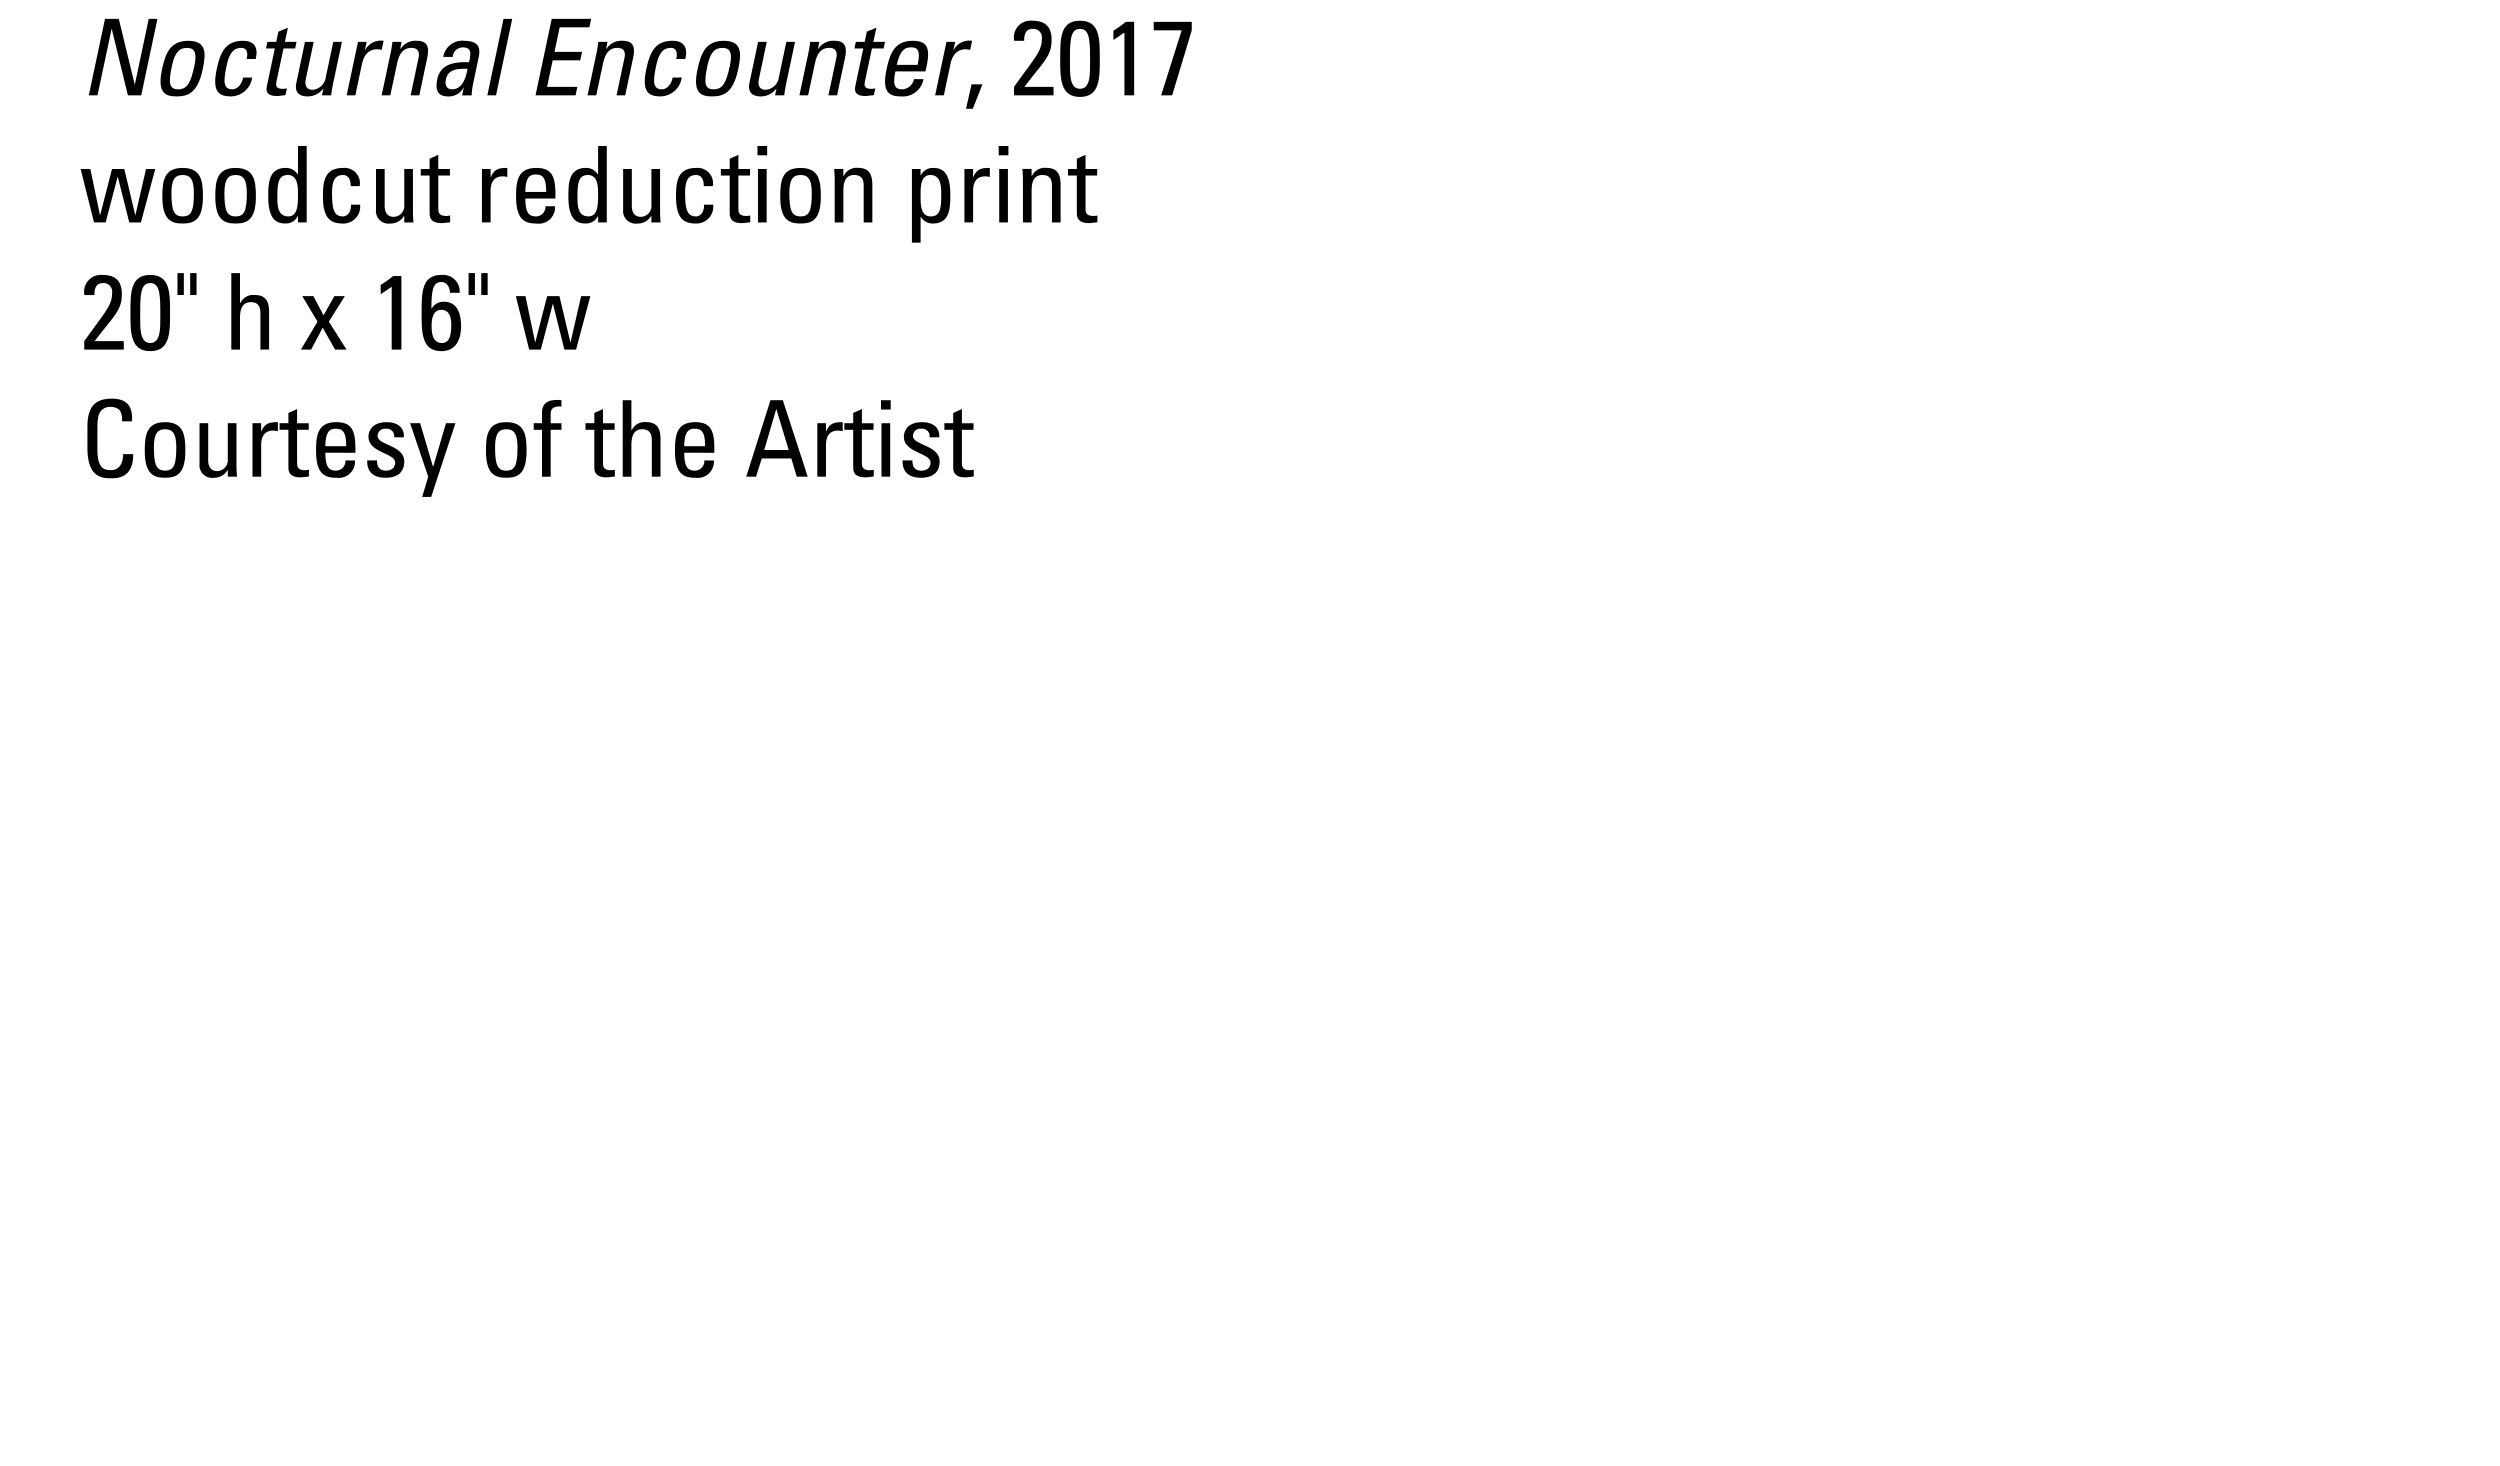 <svg id="Layer_1" data-name="Layer 1" xmlns="http://www.w3.org/2000/svg" xmlns:xlink="http://www.w3.org/1999/xlink" viewBox="0 0 283.2 166.08">
  <defs>
    <style>
      .cls-1 {
        fill: none;
      }

      .cls-2 {
        clip-path: url(#clip-path);
      }
    </style>
    <clipPath id="clip-path" transform="translate(-33.967 -28.262)">
      <rect class="cls-1" x="33.967" y="28.262" width="283.2" height="166.08"/>
    </clipPath>
  </defs>
  <title>VanAel</title>
  <g class="cls-2">
    <g>
      <path d="M51.8,30.4l-1.835,8.659H48.454l-1.823-7.508h-.024l-1.595,7.508h-.984L45.863,30.4h1.56l1.8,7.412h.024L50.817,30.4Z" transform="translate(-33.967 -28.262)"/>
      <path d="M52.32,36.124c.384-1.775.887-3.238,2.986-3.238s2,1.463,1.619,3.238c-.564,2.675-1.667,3.059-2.951,3.059S51.756,38.8,52.32,36.124Zm3.67-.419c.348-1.655-.1-2.015-.852-2.015s-1.343.36-1.691,2.015c-.42,1.967-.324,2.674.7,2.674S55.57,37.671,55.99,35.7Z" transform="translate(-33.967 -28.262)"/>
      <path d="M61.906,34.948c.24-1-.2-1.259-.576-1.259-.755,0-1.343.36-1.691,2.015-.42,1.967-.324,2.674.7,2.674.228,0,.959-.24,1.164-1.332H62.53a2.463,2.463,0,0,1-2.362,2.135c-1.284,0-2.219-.384-1.655-3.059.384-1.775.888-3.238,2.986-3.238,1.211,0,1.775.708,1.427,2.063Z" transform="translate(-33.967 -28.262)"/>
      <path d="M65.256,33.005l.252-1.164,1.079-.443-.348,1.607h1.319l-.156.744H66.083l-.792,3.706c-.072.384-.18.875.72.875.072,0,.228-.024.456-.048l-.168.756c-.324.024-.66.1-.983.1-.936,0-1.271-.384-1.127-1.079l.911-4.306h-1l.156-.744Z" transform="translate(-33.967 -28.262)"/>
      <path d="M71.722,33.005h.983l-1.02,4.8c-.084.42-.156.839-.2,1.259H70.438l.156-.731h-.036a2.216,2.216,0,0,1-1.715.852c-1.056,0-1.523-.528-1.3-1.559l.971-4.618H69.5l-.888,4.2c-.156.731.072,1.223.768,1.223a1.616,1.616,0,0,0,1.487-1.4Z" transform="translate(-33.967 -28.262)"/>
      <path d="M75.311,33.917h.024a2.021,2.021,0,0,1,2.087-1.032l-.216,1.02c-.072-.012-.167-.024-.251-.036a1.837,1.837,0,0,0-.264-.024c-1.091,0-1.535.828-1.715,1.643l-.756,3.574h-.983l1.283-6.057H75.5Z" transform="translate(-33.967 -28.262)"/>
      <path d="M80.483,39.062l.887-4.2c.144-.647.024-1.175-.815-1.175-1.08,0-1.439.959-1.607,1.787l-.768,3.586H77.2l1.019-4.8c.084-.42.156-.839.2-1.259h1.043l-.156.78h.048a2,2,0,0,1,1.8-.9c1.3,0,1.463.78,1.2,1.979l-.887,4.2Z" transform="translate(-33.967 -28.262)"/>
      <path d="M86.507,38.187h-.024a1.918,1.918,0,0,1-1.739,1c-1.283,0-1.475-.828-1.235-1.991.4-1.835,2.207-1.919,3.586-1.883.192-.8.384-1.679-.671-1.679a1.143,1.143,0,0,0-1.175,1.08H84.18a2.175,2.175,0,0,1,2.435-1.823c1.559,0,1.8.8,1.583,1.823l-.612,2.915a8.664,8.664,0,0,0-.192,1.439H86.315Zm-2.027-.923c-.132.587.048,1.115.708,1.115.6,0,1.427-.372,1.739-2.327C85.991,36.063,84.756,35.979,84.48,37.263Z" transform="translate(-33.967 -28.262)"/>
      <path d="M90.156,39.062h-.983L91.007,30.4h.984Z" transform="translate(-33.967 -28.262)"/>
    </g>
  </g>
  <g class="cls-2">
    <g>
      <path d="M94.632,39.062,96.467,30.4h4.461l-.2.959H97.367l-.588,2.782H99.9l-.2.959H96.575l-.636,3h3.43l-.2.959Z" transform="translate(-33.967 -28.262)"/>
      <path d="M103.811,39.062l.887-4.2c.144-.647.024-1.175-.815-1.175-1.08,0-1.439.959-1.607,1.787l-.768,3.586h-.984l1.02-4.8c.084-.42.156-.839.2-1.259h1.043l-.156.78h.048a2,2,0,0,1,1.8-.9c1.3,0,1.463.78,1.2,1.979l-.887,4.2Z" transform="translate(-33.967 -28.262)"/>
      <path d="M110.566,34.948c.24-1-.2-1.259-.576-1.259-.755,0-1.343.36-1.691,2.015-.42,1.967-.324,2.674.7,2.674.228,0,.959-.24,1.164-1.332h1.031a2.464,2.464,0,0,1-2.363,2.135c-1.283,0-2.219-.384-1.655-3.059.384-1.775.887-3.238,2.986-3.238,1.211,0,1.775.708,1.427,2.063Z" transform="translate(-33.967 -28.262)"/>
      <path d="M112.98,36.124c.384-1.775.888-3.238,2.986-3.238s2,1.463,1.619,3.238c-.564,2.675-1.667,3.059-2.95,3.059S112.416,38.8,112.98,36.124Zm3.67-.419c.348-1.655-.1-2.015-.852-2.015s-1.343.36-1.691,2.015c-.42,1.967-.324,2.674.7,2.674S116.23,37.671,116.65,35.7Z" transform="translate(-33.967 -28.262)"/>
      <path d="M123.046,33.005h.983l-1.02,4.8c-.084.42-.156.839-.2,1.259h-1.043l.156-.731h-.036a2.216,2.216,0,0,1-1.715.852c-1.056,0-1.523-.528-1.3-1.559l.971-4.618h.983l-.887,4.2c-.156.731.072,1.223.768,1.223a1.616,1.616,0,0,0,1.487-1.4Z" transform="translate(-33.967 -28.262)"/>
      <path d="M127.811,39.062l.887-4.2c.144-.647.024-1.175-.815-1.175-1.08,0-1.439.959-1.607,1.787l-.768,3.586h-.984l1.02-4.8c.084-.42.156-.839.2-1.259h1.043l-.156.78h.048a2,2,0,0,1,1.8-.9c1.3,0,1.463.78,1.2,1.979l-.887,4.2Z" transform="translate(-33.967 -28.262)"/>
      <path d="M131.916,33.005l.252-1.164,1.079-.443-.348,1.607h1.319l-.156.744h-1.319l-.792,3.706c-.072.384-.18.875.72.875.072,0,.228-.024.456-.048l-.168.756c-.324.024-.66.1-.983.1-.936,0-1.271-.384-1.127-1.079l.911-4.306h-1l.156-.744Z" transform="translate(-33.967 -28.262)"/>
      <path d="M135.4,36.352c-.359,1.691.024,2.027.792,2.027a1.426,1.426,0,0,0,1.307-1.151h1.08a2.368,2.368,0,0,1-2.531,1.955c-1.283,0-2.219-.384-1.655-3.059.384-1.775.888-3.238,2.986-3.238,1.727,0,1.967.948,1.535,2.951l-.108.516Zm2.519-.744c.372-1.763-.072-1.979-.792-1.979-.624,0-1.2.3-1.571,1.979Z" transform="translate(-33.967 -28.262)"/>
      <path d="M141.971,33.917H142a2.021,2.021,0,0,1,2.086-1.032l-.216,1.02c-.072-.012-.168-.024-.251-.036a1.837,1.837,0,0,0-.264-.024c-1.091,0-1.535.828-1.715,1.643l-.756,3.574H139.9l1.283-6.057h.983Z" transform="translate(-33.967 -28.262)"/>
    </g>
  </g>
  <g class="cls-2">
    <path d="M144.023,37.814h1.235l-1.091,2.771H143.4Z" transform="translate(-33.967 -28.262)"/>
  </g>
  <g class="cls-2">
    <g>
      <path d="M148.835,39.062V38.1c2.435-3.406,3.154-4.03,3.154-5.469a.967.967,0,0,0-1.031-1.1c-.828,0-.983.684-.972,1.355h-1.127a1.891,1.891,0,0,1,2.015-2.279c1.5,0,2.219.684,2.219,2.183,0,1.859-.936,2.482-3.083,5.313h3.3v.959Z" transform="translate(-33.967 -28.262)"/>
      <path d="M158.553,34.937c0,2.17.012,4.305-2.243,4.305s-2.243-2.135-2.243-4.305c0-2.243-.036-4.33,2.243-4.33S158.553,32.693,158.553,34.937Zm-3.382.216c0,1.4-.084,3.166,1.14,3.166s1.139-1.763,1.139-3.166c0-2.243-.012-3.622-1.139-3.622S155.17,32.909,155.17,35.152Z" transform="translate(-33.967 -28.262)"/>
      <path d="M162.442,39.062h-1.1V31.95l-1.248.84V31.734a10.618,10.618,0,0,0,1.4-1h.948Z" transform="translate(-33.967 -28.262)"/>
      <path d="M164.663,30.739h4.306V31.7l-2.219,7.364H165.5l2.327-7.364h-3.166Z" transform="translate(-33.967 -28.262)"/>
    </g>
  </g>
  <g class="cls-2">
    <g>
      <path d="M43.1,47.405H44.2l1.091,5.217h.024l1.343-5.217h1.391l1.235,5.217h.024l1.2-5.217h1.043l-1.619,6.057H48.61L47.315,48.3h-.024l-1.355,5.157H44.616Z" transform="translate(-33.967 -28.262)"/>
      <path d="M52.356,50.523c0-1.775.2-3.238,2.3-3.238s2.3,1.463,2.3,3.238c0,2.675-1.02,3.059-2.3,3.059S52.356,53.2,52.356,50.523Zm3.574-.42c0-1.655-.516-2.015-1.271-2.015s-1.271.36-1.271,2.015c0,1.967.252,2.675,1.271,2.675S55.93,52.071,55.93,50.1Z" transform="translate(-33.967 -28.262)"/>
      <path d="M58.356,50.523c0-1.775.2-3.238,2.3-3.238s2.3,1.463,2.3,3.238c0,2.675-1.02,3.059-2.3,3.059S58.356,53.2,58.356,50.523Zm3.574-.42c0-1.655-.516-2.015-1.271-2.015s-1.271.36-1.271,2.015c0,1.967.252,2.675,1.271,2.675S61.93,52.071,61.93,50.1Z" transform="translate(-33.967 -28.262)"/>
      <path d="M67.727,44.8h.983v8.659h-.983v-.72H67.7a1.5,1.5,0,0,1-1.392.84c-.971,0-1.955-.384-1.955-3.046,0-1.511.048-3.25,2-3.25a1.535,1.535,0,0,1,1.331.732h.036Zm-1.14,3.286c-1.055,0-1.2.839-1.2,2.458,0,.912,0,2.231,1.235,2.231,1.1,0,1.1-1.367,1.1-2.591C67.727,49.384,67.678,48.089,66.587,48.089Z" transform="translate(-33.967 -28.262)"/>
      <path d="M73.69,49.348c.024-1-.468-1.259-.839-1.259-.756,0-1.271.36-1.271,2.015,0,1.967.252,2.675,1.271,2.675.228,0,.911-.24.875-1.331h1.031a1.907,1.907,0,0,1-1.907,2.135c-1.284,0-2.3-.384-2.3-3.059,0-1.775.2-3.238,2.3-3.238a1.734,1.734,0,0,1,1.859,2.063Z" transform="translate(-33.967 -28.262)"/>
      <path d="M79.762,47.405h.983v4.8c0,.42.024.839.06,1.259H79.762V52.73h-.036a1.74,1.74,0,0,1-1.535.852,1.427,1.427,0,0,1-1.631-1.56V47.405h.983v4.2c0,.731.336,1.223,1.032,1.223a1.244,1.244,0,0,0,1.187-1.4Z" transform="translate(-33.967 -28.262)"/>
      <path d="M82.632,47.405V46.242l.983-.443v1.607h1.319v.744H83.616v3.706c0,.384,0,.875.9.875.072,0,.228-.024.444-.048v.756c-.324.024-.648.1-.972.1-.936,0-1.355-.384-1.355-1.079V48.149h-1v-.744Z" transform="translate(-33.967 -28.262)"/>
      <path d="M89.543,48.317h.024c.408-.924.912-1.032,1.871-1.032V48.3l-.264-.036a1.837,1.837,0,0,0-.264-.024c-1.091,0-1.367.828-1.367,1.643v3.574H88.56V47.405h.983Z" transform="translate(-33.967 -28.262)"/>
      <path d="M93.48,50.751c0,1.691.456,2.027,1.223,2.027a1.087,1.087,0,0,0,1.055-1.151h1.08a1.844,1.844,0,0,1-2.111,1.955c-1.283,0-2.3-.384-2.3-3.059,0-1.775.2-3.238,2.3-3.238,1.727,0,2.159.948,2.159,2.951v.516Zm2.362-.744c0-1.763-.492-1.979-1.211-1.979-.624,0-1.14.3-1.151,1.979Z" transform="translate(-33.967 -28.262)"/>
      <path d="M101.723,44.8h.983v8.659h-.983v-.72H101.7a1.5,1.5,0,0,1-1.392.84c-.971,0-1.955-.384-1.955-3.046,0-1.511.048-3.25,2-3.25a1.535,1.535,0,0,1,1.331.732h.036Zm-1.14,3.286c-1.055,0-1.2.839-1.2,2.458,0,.912,0,2.231,1.235,2.231,1.1,0,1.1-1.367,1.1-2.591C101.723,49.384,101.674,48.089,100.583,48.089Z" transform="translate(-33.967 -28.262)"/>
      <path d="M107.758,47.405h.983v4.8c0,.42.024.839.06,1.259h-1.043V52.73h-.036a1.74,1.74,0,0,1-1.535.852,1.427,1.427,0,0,1-1.631-1.56V47.405h.983v4.2c0,.731.336,1.223,1.032,1.223a1.244,1.244,0,0,0,1.187-1.4Z" transform="translate(-33.967 -28.262)"/>
      <path d="M113.687,49.348c.024-1-.468-1.259-.839-1.259-.756,0-1.271.36-1.271,2.015,0,1.967.252,2.675,1.271,2.675.228,0,.911-.24.875-1.331h1.031a1.907,1.907,0,0,1-1.907,2.135c-1.284,0-2.3-.384-2.3-3.059,0-1.775.2-3.238,2.3-3.238a1.734,1.734,0,0,1,1.859,2.063Z" transform="translate(-33.967 -28.262)"/>
      <path d="M116.628,47.405V46.242l.983-.443v1.607h1.319v.744h-1.319v3.706c0,.384,0,.875.9.875.072,0,.228-.024.444-.048v.756c-.324.024-.648.1-.972.1-.936,0-1.355-.384-1.355-1.079V48.149h-1v-.744Z" transform="translate(-33.967 -28.262)"/>
      <path d="M119.772,44.8h1.1v1.055h-1.1Zm1.043,8.659h-.984V47.405h.984Z" transform="translate(-33.967 -28.262)"/>
      <path d="M122.352,50.523c0-1.775.2-3.238,2.3-3.238s2.3,1.463,2.3,3.238c0,2.675-1.02,3.059-2.3,3.059S122.352,53.2,122.352,50.523Zm3.574-.42c0-1.655-.516-2.015-1.271-2.015s-1.271.36-1.271,2.015c0,1.967.252,2.675,1.271,2.675S125.926,52.071,125.926,50.1Z" transform="translate(-33.967 -28.262)"/>
      <path d="M131.806,53.462v-4.2c0-.647-.228-1.175-1.067-1.175-1.08,0-1.235.959-1.235,1.787v3.586h-.983v-4.8c0-.42-.024-.839-.06-1.259H129.5v.779h.048a1.6,1.6,0,0,1,1.619-.9c1.3,0,1.619.78,1.619,1.979v4.2Z" transform="translate(-33.967 -28.262)"/>
      <path d="M138.251,48.125h.024a1.5,1.5,0,0,1,1.391-.84c.972,0,1.955.384,1.955,3.046,0,1.511-.048,3.25-2,3.25a1.536,1.536,0,0,1-1.332-.732h-.036v2.9h-.984V47.405h.984Zm2.338,2.207c0-.912,0-2.243-1.235-2.243-1.211,0-1.1,1.679-1.1,2.6,0,.8.048,2.087,1.139,2.087C140.446,52.778,140.59,51.951,140.59,50.332Z" transform="translate(-33.967 -28.262)"/>
      <path d="M144.2,48.317h.024c.408-.924.912-1.032,1.871-1.032V48.3l-.264-.036a1.837,1.837,0,0,0-.264-.024c-1.091,0-1.367.828-1.367,1.643v3.574h-.983V47.405h.983Z" transform="translate(-33.967 -28.262)"/>
      <path d="M147.1,44.8h1.1v1.055h-1.1Zm1.043,8.659h-.984V47.405h.984Z" transform="translate(-33.967 -28.262)"/>
      <path d="M153.13,53.462v-4.2c0-.647-.228-1.175-1.067-1.175-1.08,0-1.235.959-1.235,1.787v3.586h-.984v-4.8c0-.42-.024-.839-.06-1.259h1.043v.779h.048a1.6,1.6,0,0,1,1.619-.9c1.3,0,1.619.78,1.619,1.979v4.2Z" transform="translate(-33.967 -28.262)"/>
      <path d="M155.952,47.405V46.242l.983-.443v1.607h1.319v.744h-1.319v3.706c0,.384,0,.875.9.875.072,0,.228-.024.444-.048v.756c-.324.024-.648.1-.972.1-.936,0-1.355-.384-1.355-1.079V48.149h-1v-.744Z" transform="translate(-33.967 -28.262)"/>
    </g>
  </g>
  <g class="cls-2">
    <g>
      <path d="M43.513,67.862V66.9c2.435-3.406,3.154-4.03,3.154-5.469a.967.967,0,0,0-1.031-1.1c-.828,0-.983.684-.972,1.355H43.537a1.891,1.891,0,0,1,2.015-2.279c1.5,0,2.219.684,2.219,2.183,0,1.859-.936,2.482-3.083,5.313h3.3v.959Z" transform="translate(-33.967 -28.262)"/>
      <path d="M53.23,63.736c0,2.17.012,4.305-2.243,4.305s-2.243-2.135-2.243-4.305c0-2.243-.036-4.33,2.243-4.33S53.23,61.493,53.23,63.736Zm-3.382.216c0,1.4-.083,3.166,1.14,3.166s1.139-1.763,1.139-3.166c0-2.243-.012-3.622-1.139-3.622S49.848,61.709,49.848,63.952Z" transform="translate(-33.967 -28.262)"/>
    </g>
  </g>
  <g class="cls-2">
    <path d="M54.073,59.2h.719v2.482h-.719Zm1.439,0h.72v2.482h-.72Z" transform="translate(-33.967 -28.262)"/>
  </g>
  <g class="cls-2">
    <path d="M63.467,67.862v-4.1c0-.744-.24-1.271-1.08-1.271-.983,0-1.235.792-1.235,1.811v3.562h-.983V59.2h.983v3.382H61.2a1.6,1.6,0,0,1,1.643-.9c1.032,0,1.607.516,1.607,1.883v4.293Z" transform="translate(-33.967 -28.262)"/>
  </g>
  <g class="cls-2">
    <path d="M73.222,67.862h-1.3l-1.4-2.482-1.307,2.482H68.052L69.936,64.7l-1.727-2.89h1.259l1.151,2.171,1.223-2.171H73.03L71.219,64.7Z" transform="translate(-33.967 -28.262)"/>
  </g>
  <g class="cls-2">
    <g>
      <path d="M79.438,67.862h-1.1V60.75l-1.248.84V60.534a10.618,10.618,0,0,0,1.4-1h.948Z" transform="translate(-33.967 -28.262)"/>
      <path d="M81.731,63.736c0-2.243-.036-4.33,2.243-4.33a1.882,1.882,0,0,1,2.063,2.027h-1.1c0-.576-.312-1.224-.971-1.224-.9,0-1.127.792-1.127,3.01h.024a1.548,1.548,0,0,1,1.355-.779c1.067,0,1.979.624,1.979,2.794,0,1.487-.6,2.806-2.219,2.806C81.72,68.042,81.731,65.907,81.731,63.736Zm2.3,3.382c.9,0,1.056-.983,1.056-2.075,0-.756-.168-1.679-1.127-1.679s-1.1,1.056-1.1,1.8C82.859,65.991,82.967,67.118,84.034,67.118Z" transform="translate(-33.967 -28.262)"/>
    </g>
  </g>
  <g class="cls-2">
    <path d="M87.048,59.2h.719v2.482h-.719Zm1.439,0h.72v2.482h-.72Z" transform="translate(-33.967 -28.262)"/>
  </g>
  <g class="cls-2">
    <path d="M92.4,61.805h1.091l1.091,5.217h.024l1.343-5.217h1.391l1.235,5.217H98.6l1.2-5.217h1.043l-1.619,6.057H97.9L96.61,62.7h-.024L95.23,67.862H93.911Z" transform="translate(-33.967 -28.262)"/>
  </g>
  <g class="cls-2">
    <g>
      <path d="M47.782,75.989a2.016,2.016,0,0,0-.251-1.259,1.442,1.442,0,0,0-.972-.372,1.348,1.348,0,0,0-1.307.672c-.036.1-.252.312-.252,1.8v2.315c0,2.123.7,2.375,1.547,2.375.335,0,1.355-.12,1.367-1.811h1.139c.048,2.734-1.883,2.734-2.447,2.734-1.079,0-2.734-.072-2.734-3.43V76.565c0-2.447,1.08-3.143,2.783-3.143s2.375.888,2.267,2.567Z" transform="translate(-33.967 -28.262)"/>
      <path d="M50.365,79.323c0-1.775.2-3.238,2.3-3.238s2.3,1.463,2.3,3.238c0,2.675-1.02,3.059-2.3,3.059S50.365,82,50.365,79.323Zm3.574-.42c0-1.655-.516-2.015-1.271-2.015S51.4,77.249,51.4,78.9c0,1.967.252,2.675,1.271,2.675S53.938,80.871,53.938,78.9Z" transform="translate(-33.967 -28.262)"/>
      <path d="M59.771,76.205h.984V81c0,.42.024.839.06,1.259H59.771V81.53h-.036a1.74,1.74,0,0,1-1.535.852,1.427,1.427,0,0,1-1.631-1.56V76.205h.983v4.2c0,.731.336,1.223,1.032,1.223a1.244,1.244,0,0,0,1.187-1.4Z" transform="translate(-33.967 -28.262)"/>
      <path d="M63.552,77.117h.024c.408-.924.912-1.032,1.871-1.032V77.1l-.264-.036a1.837,1.837,0,0,0-.264-.024c-1.091,0-1.367.828-1.367,1.643v3.574h-.983V76.205h.983Z" transform="translate(-33.967 -28.262)"/>
      <path d="M66.637,76.205V75.042l.983-.443v1.607h1.319v.744H67.62v3.706c0,.384,0,.875.9.875.072,0,.228-.024.444-.048v.756c-.324.024-.648.1-.972.1-.936,0-1.355-.384-1.355-1.079V76.949h-1v-.744Z" transform="translate(-33.967 -28.262)"/>
      <path d="M70.824,79.551c0,1.691.456,2.027,1.224,2.027A1.087,1.087,0,0,0,73.1,80.427h1.08a1.844,1.844,0,0,1-2.111,1.955c-1.283,0-2.3-.384-2.3-3.059,0-1.775.2-3.238,2.3-3.238,1.727,0,2.159.948,2.159,2.951v.516Zm2.363-.744c0-1.763-.492-1.979-1.211-1.979-.624,0-1.139.3-1.151,1.979Z" transform="translate(-33.967 -28.262)"/>
      <path d="M77.651,82.382c-1.307,0-2.123-.576-2.087-1.967H76.68c0,.348.012,1.164,1.007,1.164.588,0,1.043-.3,1.043-.923,0-1.08-3.022-1.1-3.022-2.915,0-.636.384-1.655,2.087-1.655,1.08,0,2,.516,1.919,1.715H78.623a.852.852,0,0,0-.948-.972.829.829,0,0,0-.935.815c0,1.068,3.022,1.043,3.022,2.891C79.762,81.866,78.851,82.382,77.651,82.382Z" transform="translate(-33.967 -28.262)"/>
      <path d="M83.015,81.134h.024l1.451-4.929h1.067l-2.747,8.347H81.792l.684-2.291-2.051-6.057h1.14Z" transform="translate(-33.967 -28.262)"/>
    </g>
  </g>
  <g class="cls-2">
    <g>
      <path d="M89.016,79.323c0-1.775.2-3.238,2.3-3.238s2.3,1.463,2.3,3.238c0,2.675-1.02,3.059-2.3,3.059S89.016,82,89.016,79.323Zm3.574-.42c0-1.655-.516-2.015-1.271-2.015s-1.271.36-1.271,2.015c0,1.967.252,2.675,1.271,2.675S92.59,80.871,92.59,78.9Z" transform="translate(-33.967 -28.262)"/>
      <path d="M95.364,76.205V75.03c0-1.224.863-1.463,1.739-1.463a2.554,2.554,0,0,1,.467.036v.708c-1.043-.072-1.223.372-1.223.864v1.031H97.57v.744H96.347v5.313h-.983V76.949h-.936v-.744Z" transform="translate(-33.967 -28.262)"/>
    </g>
  </g>
  <g class="cls-2">
    <g>
      <path d="M101.292,76.205V75.042l.983-.443v1.607h1.319v.744h-1.319v3.706c0,.384,0,.875.9.875.072,0,.228-.024.444-.048v.756c-.324.024-.648.1-.972.1-.936,0-1.355-.384-1.355-1.079V76.949h-1v-.744Z" transform="translate(-33.967 -28.262)"/>
      <path d="M107.806,82.262v-4.1c0-.744-.24-1.271-1.08-1.271-.983,0-1.235.792-1.235,1.811v3.562h-.983V73.6h.983v3.382h.048a1.6,1.6,0,0,1,1.643-.9c1.032,0,1.607.516,1.607,1.883v4.293Z" transform="translate(-33.967 -28.262)"/>
      <path d="M111.479,79.551c0,1.691.456,2.027,1.224,2.027a1.087,1.087,0,0,0,1.055-1.151h1.08a1.844,1.844,0,0,1-2.111,1.955c-1.283,0-2.3-.384-2.3-3.059,0-1.775.2-3.238,2.3-3.238,1.727,0,2.159.948,2.159,2.951v.516Zm2.363-.744c0-1.763-.492-1.979-1.211-1.979-.624,0-1.139.3-1.151,1.979Z" transform="translate(-33.967 -28.262)"/>
    </g>
  </g>
  <g class="cls-2">
    <g>
      <path d="M121.246,73.6h1.4l2.818,8.659h-1.235l-.624-2.063h-3.346l-.647,2.063H118.5Zm.672,1.02h-.024l-1.355,4.617h2.771Z" transform="translate(-33.967 -28.262)"/>
      <path d="M127.535,77.117h.024c.408-.924.912-1.032,1.871-1.032V77.1l-.264-.036a1.837,1.837,0,0,0-.264-.024c-1.091,0-1.367.828-1.367,1.643v3.574h-.983V76.205h.983Z" transform="translate(-33.967 -28.262)"/>
      <path d="M130.619,76.205V75.042l.983-.443v1.607h1.319v.744H131.6v3.706c0,.384,0,.875.9.875.072,0,.228-.024.444-.048v.756c-.324.024-.648.1-.972.1-.936,0-1.355-.384-1.355-1.079V76.949h-1v-.744Z" transform="translate(-33.967 -28.262)"/>
      <path d="M133.764,73.6h1.1v1.055h-1.1Zm1.043,8.659h-.984V76.205h.984Z" transform="translate(-33.967 -28.262)"/>
      <path d="M138.3,82.382c-1.307,0-2.123-.576-2.087-1.967h1.116c0,.348.012,1.164,1.007,1.164.588,0,1.043-.3,1.043-.923,0-1.08-3.022-1.1-3.022-2.915,0-.636.384-1.655,2.087-1.655,1.08,0,2,.516,1.919,1.715H139.27a.852.852,0,0,0-.948-.972.829.829,0,0,0-.935.815c0,1.068,3.022,1.043,3.022,2.891C140.409,81.866,139.5,82.382,138.3,82.382Z" transform="translate(-33.967 -28.262)"/>
      <path d="M141.947,76.205V75.042l.983-.443v1.607h1.319v.744H142.93v3.706c0,.384,0,.875.9.875.072,0,.228-.024.444-.048v.756c-.324.024-.648.1-.972.1-.936,0-1.355-.384-1.355-1.079V76.949h-1v-.744Z" transform="translate(-33.967 -28.262)"/>
    </g>
  </g>
</svg>
